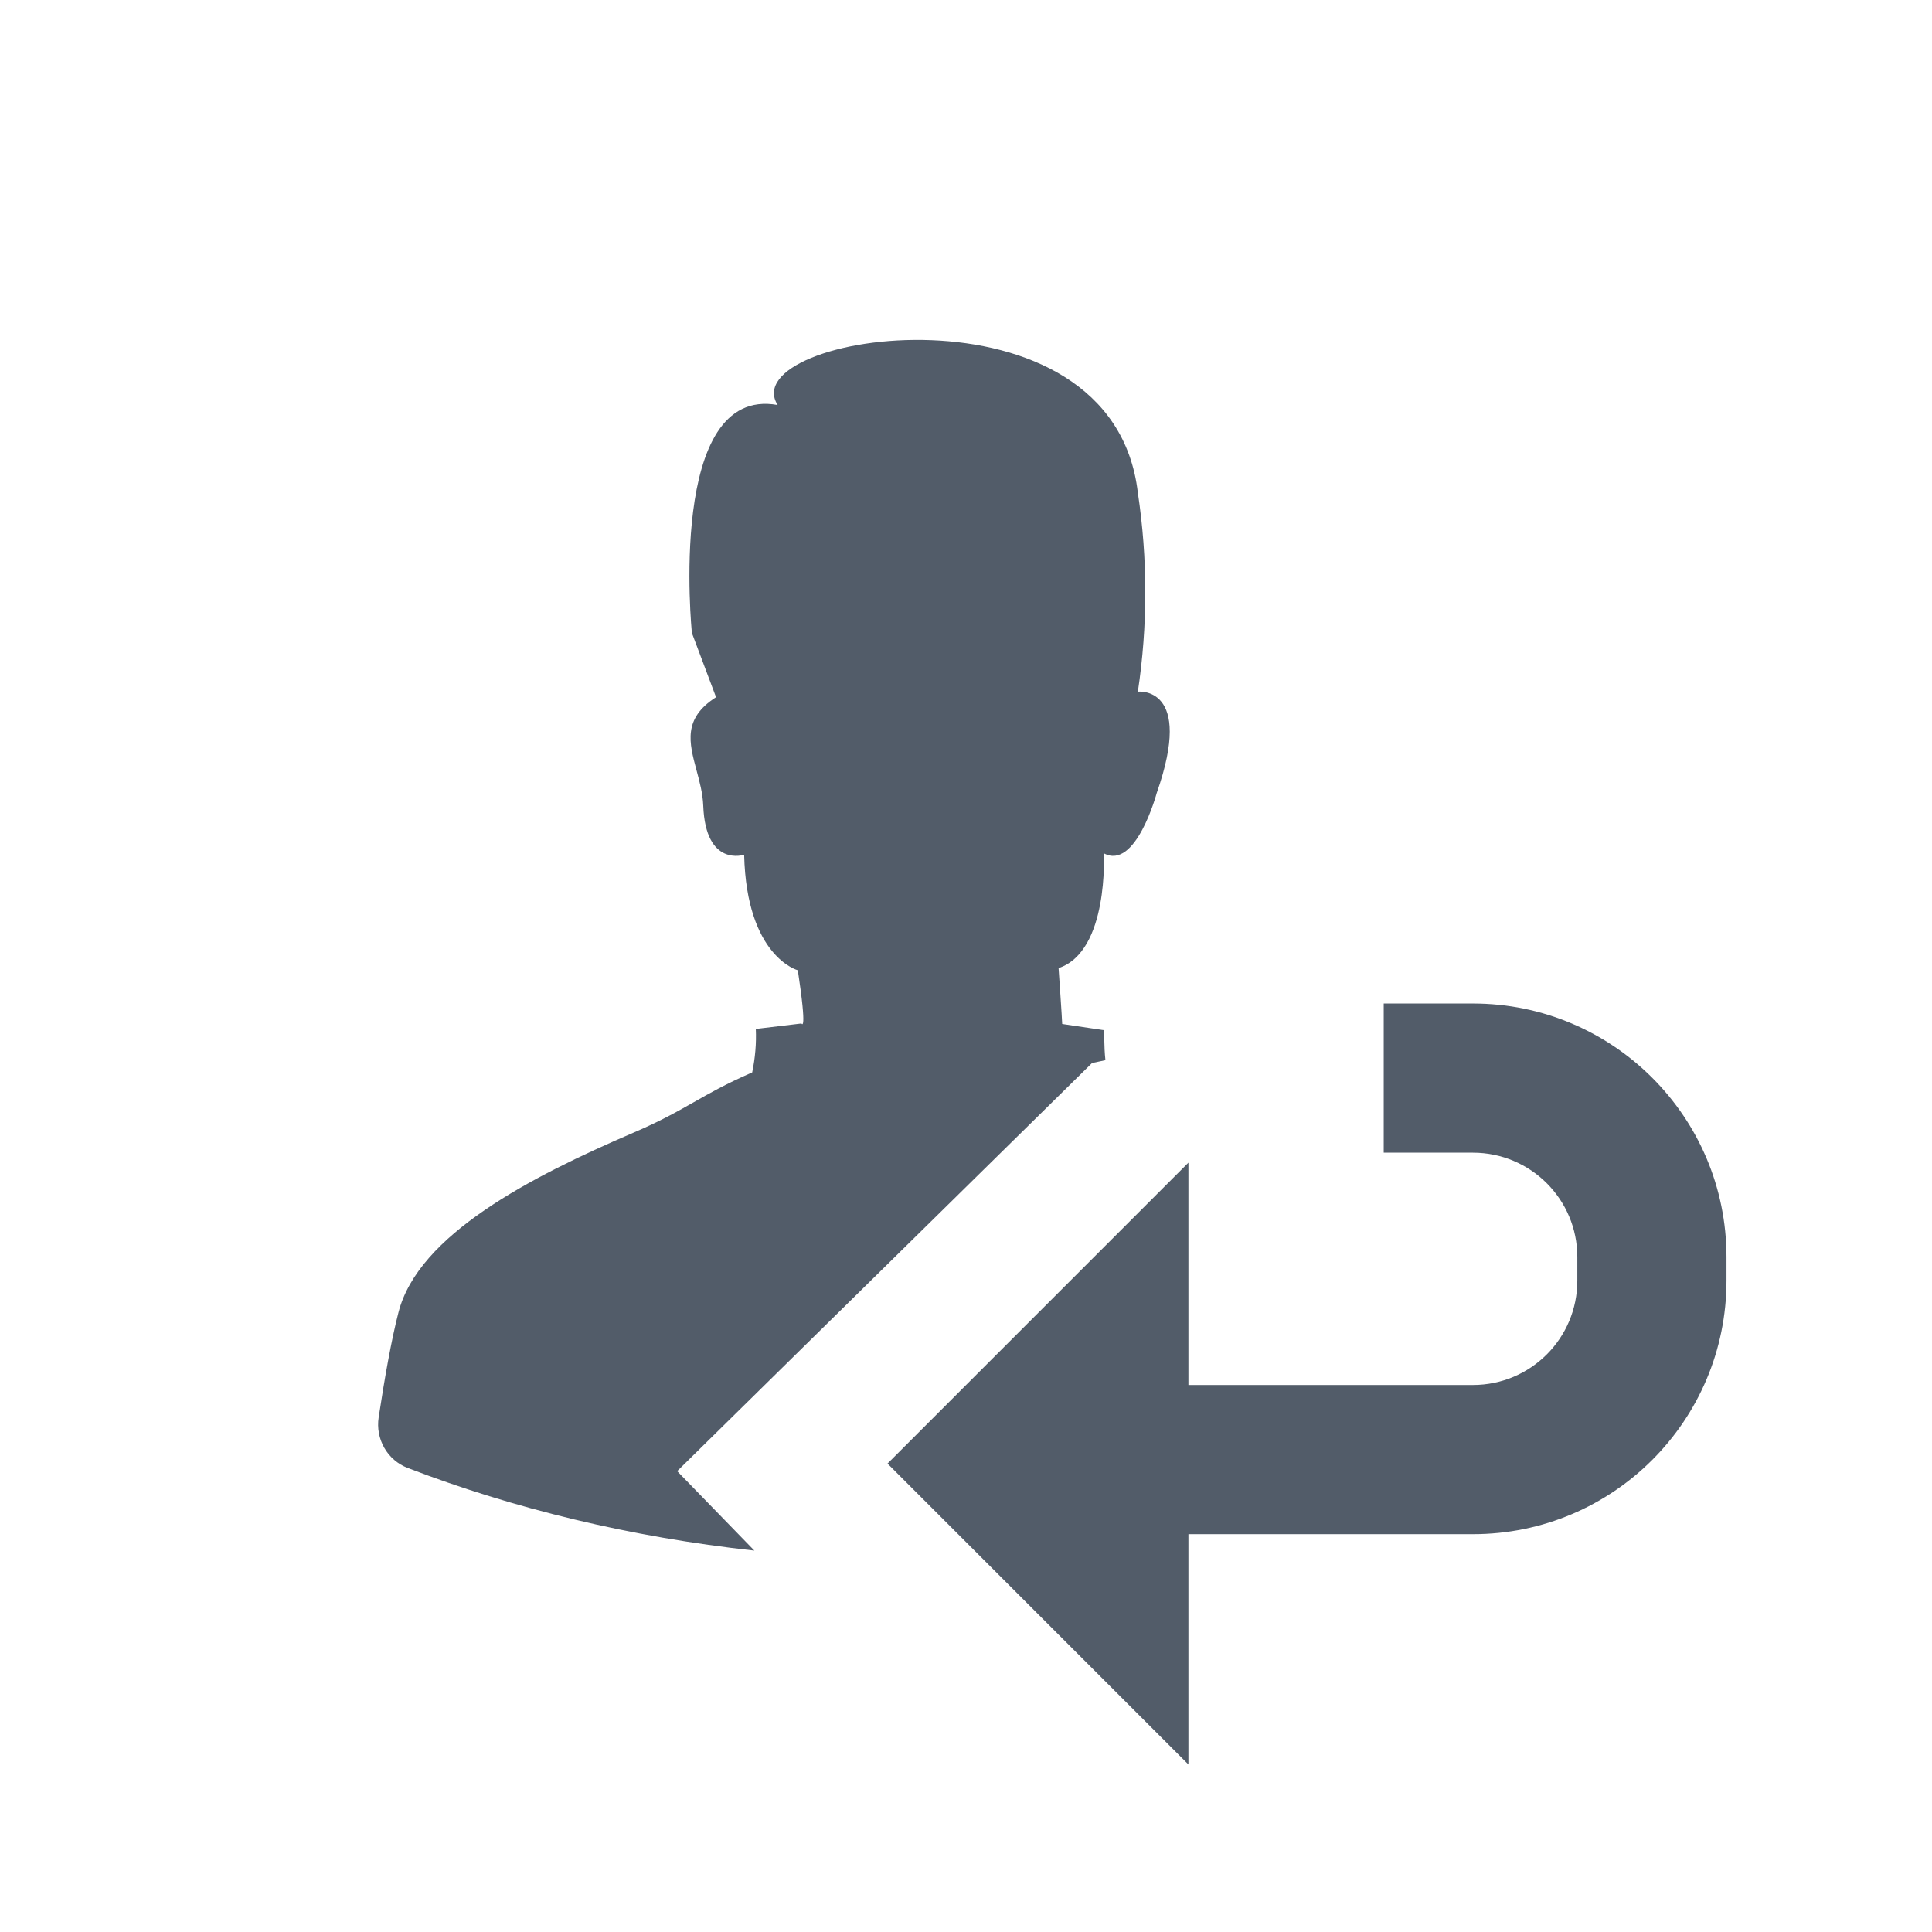 <svg width="24" height="24" viewBox="0 0 24 24" fill="none" xmlns="http://www.w3.org/2000/svg">
<path fill-rule="evenodd" clip-rule="evenodd" d="M8.412 18.275L9.371 19.262C7.833 19.094 6.382 18.741 5.066 18.236C4.812 18.139 4.662 17.876 4.704 17.606C4.777 17.125 4.862 16.643 4.95 16.303C5.197 15.338 6.589 14.621 7.87 14.07C8.206 13.926 8.408 13.811 8.613 13.695C8.813 13.581 9.014 13.466 9.344 13.322C9.381 13.144 9.397 12.963 9.389 12.782L9.956 12.714C9.956 12.714 10.031 12.85 9.911 12.053C9.911 12.053 9.274 11.888 9.244 10.618C9.244 10.618 8.765 10.778 8.736 10.009C8.73 9.856 8.69 9.708 8.652 9.567C8.561 9.228 8.48 8.925 8.895 8.661L8.595 7.863C8.595 7.863 8.28 4.782 9.66 5.031C9.1 4.144 13.821 3.407 14.135 6.123C14.258 6.941 14.258 7.773 14.135 8.592C14.135 8.592 14.84 8.511 14.369 9.852C14.369 9.852 14.11 10.817 13.712 10.6C13.712 10.6 13.777 11.82 13.15 12.026C13.15 12.026 13.195 12.676 13.195 12.72L13.718 12.798C13.718 12.798 13.713 12.999 13.732 13.17L13.566 13.205L8.412 18.275ZM17.189 12.466H18.297C20.037 12.466 21.447 13.876 21.447 15.615V15.909C21.447 17.648 20.037 19.058 18.297 19.058H14.763V21.919L11.025 18.181L14.763 14.443V17.205H18.297C19.014 17.205 19.594 16.625 19.594 15.909V15.615C19.594 14.899 19.014 14.319 18.297 14.319H17.189V12.466Z" fill="#525C69"/>
</svg>
